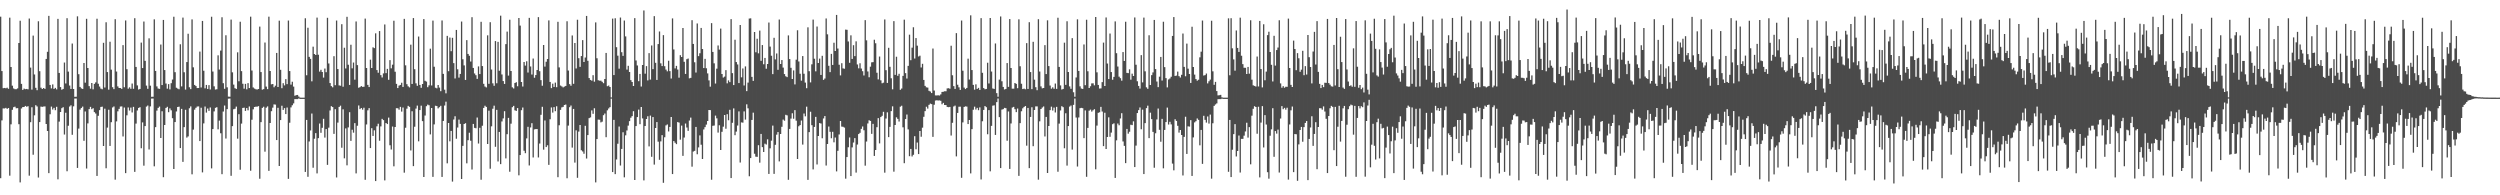 <?xml version="1.0" encoding="UTF-8"?>
<svg xmlns="http://www.w3.org/2000/svg" width="1920" height="150">
  <path d="M0 12.818h1v124.042H0zM1 54.564h1v37.890H1zM2 67.757h1v15.493H2zM3 67.522h1v15.798H3zM4 67.770h1v15.087H4zM5 67.320h1v16.267H5zM6 68.221h1v14.733H6zM7 13.549h1v121.378H7zM8 51.433h1v44.056H8zM9 65.792h1v18.540H9zM10 67.930h1v14.378H10zM11 68.502h1v13.404H11zM12 68.515h1v14.648H12zM13 67.905h1v15.136H13zM14 33.027h1v62.337H14zM15 15.910h1v124.154H15zM16 64.426h1v18.893H16zM17 69.062h1v13.167H17zM18 68.026h1v14.163H18zM19 68.524h1v12.853H19zM20 68.316h1v13.638H20zM21 68.587h1v12.961H21zM22 14.217h1v120.712H22zM23 51.895h1v41.945H23zM24 68.827h1v13.570H24zM25 27.322h1v91.493H25zM26 57.201h1v31.354H26zM27 67.425h1v13.379H27zM28 69.248h1v12.506H28zM29 16.350h1v120.022H29zM30 54.689h1v39.044H30zM31 67.343h1v14.537H31zM32 68.350h1v13.710H32zM33 67.604h1v14.187H33zM34 68.273h1v13.457H34zM35 45.274h1v49.954H35zM36 39.794h1v60.809H36zM37 12.171h1v120.795H37zM38 65.226h1v22.531H38zM39 67.888h1v14.003H39zM40 64.819h1v19.296H40zM41 68.296h1v14.523H41zM42 67.500h1v17.153H42zM43 68.680h1v13.320H43zM44 14.481h1v123.244H44zM45 56.015h1v37.375H45zM46 66.842h1v19.182H46zM47 68.899h1v14.195H47zM48 68.304h1v14.029H48zM49 48.015h1v55.329H49zM50 64.092h1v22.501H50zM51 13.956h1v117.591H51zM52 54.992h1v41.581H52zM53 65.676h1v16.155H53zM54 68.290h1v12.611H54zM55 33.441h1v70.083H55zM56 68.355h1v13.316H56zM57 74.341h1v1.352H57zM58 74.275h1v1.394H58zM59 12.531h1v116.443H59zM60 56.979h1v41.792H60zM61 66.767h1v17.418H61zM62 67.904h1v14.973H62zM63 68.277h1v13.617H63zM64 48.381h1v59.745H64zM65 63.481h1v22.102H65zM66 14.449h1v115.004H66zM67 52.247h1v42.517H67zM68 66.155h1v17.668H68zM69 68.087h1v14.002H69zM70 63.737h1v20.141H70zM71 68.614h1v14.467H71zM72 64.401h1v21.725H72zM73 63.288h1v23.881H73zM74 14.395h1v120.698H74zM75 64.311h1v24.626H75zM76 66.459h1v18.122H76zM77 68.055h1v14.095H77zM78 68.568h1v13.363H78zM79 32.849h1v79.257H79zM80 67.233h1v16.238H80zM81 17.086h1v112.150H81zM82 55.339h1v42.645H82zM83 68.858h1v15.437H83zM84 32.075h1v79.994H84zM85 53.523h1v40.333H85zM86 66.979h1v15.567H86zM87 68.446h1v13.301H87zM88 14.744h1v123.228H88zM89 54.942h1v38.268H89zM90 66.351h1v19.140H90zM91 67.581h1v16.015H91zM92 67.599h1v14.197H92zM93 68.268h1v13.462H93zM94 34.682h1v70.108H94zM95 67.027h1v15.563H95zM96 15.718h1v117.245H96zM97 53.157h1v35.424H97zM98 68.079h1v14.453H98zM99 67.060h1v17.826H99zM100 68.202h1v14.447H100zM101 64.145h1v22.208H101zM102 68.220h1v13.864H102zM103 13.957h1v118.028H103zM104 51.405h1v43.524H104zM105 65.606h1v19.233H105zM106 68.754h1v14.145H106zM107 68.302h1v14.029H107zM108 32.725h1v81.162H108zM109 52.252h1v41.740H109zM110 16.532h1v110.695H110zM111 46.770h1v50.043H111zM112 65.763h1v16.108H112zM113 68.219h1v12.841H113zM114 29.451h1v85.320H114zM115 65.771h1v15.920H115zM116 74.355h1v1.372H116zM117 74.273h1v1.394H117zM118 14.850h1v112.911H118zM119 54.452h1v43.181H119zM120 66.329h1v18.604H120zM121 67.990h1v14.857H121zM122 68.275h1v13.617H122zM123 34.201h1v71.787H123zM124 65.309h1v20.139H124zM125 15.299h1v120.766H125zM126 53.811h1v42.168H126zM127 64.178h1v18.698H127zM128 68.112h1v13.924H128zM129 64.636h1v21.522H129zM130 68.649h1v14.620H130zM131 63.891h1v20.859H131zM132 61.092h1v29.700H132zM133 12.837h1v116.964H133zM134 55.429h1v38.339H134zM135 67.373h1v18.207H135zM136 68.042h1v14.114H136zM137 68.569h1v13.362H137zM138 34.011h1v79.718H138zM139 66.366h1v17.247H139zM140 13.540h1v110.788H140zM141 55.504h1v42.113H141zM142 68.814h1v15.522H142zM143 47.649h1v58.019H143zM144 25.923h1v78.816H144zM145 67.031h1v16.137H145zM146 68.456h1v13.282H146zM147 14.899h1v118.964H147zM148 51.733h1v47.804H148zM149 65.251h1v18.963H149zM150 66.088h1v16.698H150zM151 67.616h1v14.176H151zM152 67.604h1v14.124H152zM153 39.651h1v68.681H153zM154 67.197h1v15.527H154zM155 16.060h1v116.322H155zM156 54.342h1v40.413H156zM157 67.827h1v14.014H157zM158 65.228h1v21.265H158zM159 68.282h1v15.088H159zM160 65.384h1v19.744H160zM161 68.727h1v13.823H161zM162 12.866h1v116.482H162zM163 54.928h1v44.212H163zM164 66.299h1v19.278H164zM165 68.759h1v14.057H165zM166 68.537h1v13.793H166zM167 42.495h1v56.854H167zM168 53.421h1v39.185H168zM169 38.847h1v63.493H169zM170 13.277h1v120.507H170zM171 63.921h1v21.743H171zM172 68.205h1v12.871H172zM173 27.069h1v79.321H173zM174 67.091h1v16.745H174zM175 74.206h1v1.572H175zM176 74.274h1v1.395H176zM177 15.053h1v119.982H177zM178 55.573h1v41.299H178zM179 64.961h1v18.955H179zM180 67.724h1v15.761H180zM181 68.276h1v13.617H181zM182 40.171h1v66.338H182zM183 62.415h1v25.273H183zM184 16.702h1v113.633H184zM185 54.644h1v40.305H185zM186 64.286h1v18.589H186zM187 68.074h1v14.622H187zM188 64.420h1v20.788H188zM189 68.598h1v14.418H189zM190 63.861h1v20.884H190zM191 67.651h1v14.138H191zM192 12.806h1v118.298H192zM193 54.163h1v37.808H193zM194 67.165h1v16.822H194zM195 68.021h1v14.135H195zM196 68.568h1v13.364H196zM197 68.782h1v13.146H197zM198 68.357h1v13.159H198zM199 20.412h1v116.845H199zM200 55.329h1v38.453H200zM201 68.874h1v13.974H201zM202 68.437h1v13.523H202zM203 32.656h1v83.824H203zM204 66.488h1v16.193H204zM205 68.459h1v13.278H205zM206 12.776h1v118.430H206zM207 54.519h1v39.922H207zM208 64.767h1v20.647H208zM209 64.506h1v18.199H209zM210 67.028h1v13.155H210zM211 65.771h1v14.567H211zM212 40.648h1v66.932H212zM213 66.841h1v15.964H213zM214 15.876h1v111.631H214zM215 53.619h1v38.607H215zM216 67.713h1v13.467H216zM217 63.913h1v20.512H217zM218 65.565h1v17.477H218zM219 60.768h1v26.823H219zM220 64.610h1v17.998H220zM221 15.752h1v121.624H221zM222 54.580h1v39.665H222zM223 64.971h1v17.521H223zM224 62.776h1v18.060H224zM225 66.534h1v12.883H225zM226 73.508h1v2.625H226zM227 73.065h1v3.082H227zM228 72.893h1v3.263H228zM229 74.161h1v1.484H229zM230 74.977h1v1.000H230zM231 74.998h1v1.000H231zM232 74.998h1v1.000H232zM233 74.998h1v1.000H233zM234 14.053h1v117.971H234zM235 57.827h1v34.261H235zM236 21.308h1v114.456H236zM237 43.695h1v64.960H237zM238 45.202h1v54.996H238zM239 62.458h1v24.752H239zM240 35.860h1v92.970H240zM241 41.489h1v65.065H241zM242 42.263h1v59.989H242zM243 13.543h1v119.611H243zM244 42.053h1v64.021H244zM245 54.994h1v39.872H245zM246 53.630h1v48.337H246zM247 55.280h1v42.860H247zM248 59.600h1v31.628H248zM249 52.621h1v53.045H249zM250 55.448h1v43.660H250zM251 13.664h1v112.976H251zM252 48.744h1v49.325H252zM253 63.779h1v21.045H253zM254 66.145h1v15.426H254zM255 67.049h1v15.197H255zM256 43.157h1v59.671H256zM257 65.435h1v18.425H257zM258 15.768h1v120.506H258zM259 53.056h1v41.105H259zM260 65.591h1v16.530H260zM261 65.863h1v15.291H261zM262 18.568h1v94.898H262zM263 66.613h1v17.372H263zM264 36.643h1v84.934H264zM265 52.605h1v45.988H265zM266 12.918h1v114.068H266zM267 49.737h1v48.122H267zM268 65.226h1v20.960H268zM269 34.369h1v73.827H269zM270 52.485h1v47.132H270zM271 48.025h1v53.840H271zM272 61.183h1v33.390H272zM273 16.497h1v116.678H273zM274 50.007h1v46.572H274zM275 67.403h1v13.571H275zM276 66.930h1v16.898H276zM277 66.116h1v16.828H277zM278 66.711h1v17.538H278zM279 66.629h1v16.135H279zM280 14.311h1v123.755H280zM281 52.210h1v43.368H281zM282 65.176h1v19.585H282zM283 66.882h1v16.152H283zM284 45.821h1v67.914H284zM285 52.219h1v46.223H285zM286 36.327h1v68.068H286zM287 36.952h1v63.122H287zM288 25.621h1v113.447H288zM289 53.807h1v43.194H289zM290 55.870h1v39.141H290zM291 23.837h1v84.260H291zM292 57.681h1v39.415H292zM293 59.479h1v31.819H293zM294 56.368h1v35.882H294zM295 18.795h1v119.757H295zM296 56.185h1v38.296H296zM297 52.870h1v42.393H297zM298 61.302h1v29.014H298zM299 46.159h1v65.416H299zM300 52.501h1v62.366H300zM301 49.663h1v47.539H301zM302 15.920h1v111.829H302zM303 55.112h1v42.416H303zM304 64.385h1v18.697H304zM305 67.657h1v15.512H305zM306 65.743h1v18.501H306zM307 65.253h1v16.837H307zM308 63.517h1v22.169H308zM309 66.751h1v15.856H309zM310 14.485h1v118.111H310zM311 50.198h1v47.887H311zM312 64.669h1v18.784H312zM313 66.324h1v14.965H313zM314 67.097h1v14.986H314zM315 34.284h1v81.283H315zM316 64.468h1v20.998H316zM317 13.854h1v113.761H317zM318 53.157h1v44.196H318zM319 64.019h1v19.384H319zM320 65.920h1v15.203H320zM321 28.053h1v80.478H321zM322 65.220h1v19.323H322zM323 67.456h1v13.705H323zM324 64.525h1v28.519H324zM325 14.668h1v121.247H325zM326 62.057h1v26.694H326zM327 62.662h1v18.907H327zM328 66.973h1v13.386H328zM329 65.520h1v15.330H329zM330 37.381h1v65.832H330zM331 65.638h1v17.318H331zM332 15.835h1v119.998H332zM333 51.274h1v44.276H333zM334 67.359h1v13.832H334zM335 67.842h1v13.616H335zM336 65.258h1v18.013H336zM337 67.276h1v15.033H337zM338 70.039h1v11.228H338zM339 15.728h1v120.143H339zM340 56.709h1v36.182H340zM341 68.853h1v12.191H341zM342 71.670h1v6.432H342zM343 27.542h1v97.911H343zM344 54.673h1v39.771H344zM345 28.824h1v79.718H345zM346 39.345h1v61.203H346zM347 29.027h1v110.424H347zM348 48.483h1v43.308H348zM349 60.237h1v29.045H349zM350 22.976h1v83.591H350zM351 53.208h1v44.720H351zM352 59.596h1v32.237H352zM353 56.768h1v38.380H353zM354 16.558h1v120.937H354zM355 45.506h1v66.495H355zM356 50.207h1v45.018H356zM357 61.406h1v33.218H357zM358 30.826h1v94.638H358zM359 41.420h1v66.249H359zM360 42.869h1v59.059H360zM361 47.275h1v60.805H361zM362 13.205h1v116.989H362zM363 52.177h1v43.021H363zM364 56.442h1v41.782H364zM365 57.728h1v40.783H365zM366 60.579h1v29.709H366zM367 51.010h1v59.198H367zM368 56.864h1v41.307H368zM369 16.738h1v121.321H369zM370 50.762h1v45.803H370zM371 64.362h1v18.530H371zM372 66.471h1v14.719H372zM373 67.125h1v14.990H373zM374 27.146h1v83.427H374zM375 64.349h1v20.651H375zM376 17.058h1v112.528H376zM377 53.422h1v43.608H377zM378 64.020h1v19.475H378zM379 65.912h1v15.218H379zM380 31.561h1v81.191H380zM381 63.939h1v20.437H381zM382 32.139h1v91.865H382zM383 54.342h1v47.002H383zM384 12.013h1v114.025H384zM385 57.197h1v36.073H385zM386 62.238h1v28.715H386zM387 64.452h1v20.956H387zM388 33.916h1v87.741H388zM389 24.250h1v78.839H389zM390 58.062h1v32.457H390zM391 15.147h1v116.734H391zM392 54.535h1v40.434H392zM393 67.091h1v15.216H393zM394 67.929h1v13.378H394zM395 63.720h1v21.039H395zM396 63.119h1v22.076H396zM397 66.240h1v16.757H397zM398 13.840h1v120.800H398zM399 19.654h1v99.421H399zM400 62.979h1v21.662H400zM401 66.474h1v16.097H401zM402 47.608h1v68.171H402zM403 50.384h1v67.273H403zM404 47.043h1v59.252H404zM405 55.684h1v41.721H405zM406 13.697h1v113.392H406zM407 51.036h1v46.836H407zM408 57.254h1v37.376H408zM409 44.930h1v76.003H409zM410 59.696h1v39.665H410zM411 57.629h1v41.512H411zM412 53.749h1v45.396H412zM413 13.137h1v107.773H413zM414 54.694h1v55.548H414zM415 61.553h1v26.589H415zM416 65.837h1v16.203H416zM417 34.555h1v80.369H417zM418 51.163h1v41.350H418zM419 47.409h1v65.548H419zM420 45.316h1v66.236H420zM421 15.682h1v110.942H421zM422 62.950h1v28.627H422zM423 67.663h1v14.893H423zM424 64.244h1v22.248H424zM425 66.759h1v15.530H425zM426 63.445h1v21.979H426zM427 66.975h1v14.624H427zM428 16.751h1v119.331H428zM429 51.759h1v44.420H429zM430 65.707h1v18.683H430zM431 66.362h1v16.129H431zM432 67.101h1v14.983H432zM433 66.501h1v14.133H433zM434 66.005h1v14.300H434zM435 16.307h1v120.609H435zM436 54.144h1v42.339H436zM437 64.639h1v17.693H437zM438 65.830h1v15.219H438zM439 27.216h1v86.146H439zM440 64.362h1v19.312H440zM441 33.037h1v91.852H441zM442 52.600h1v47.495H442zM443 15.172h1v121.398H443zM444 44.704h1v56.361H444zM445 51.341h1v44.677H445zM446 43.047h1v72.347H446zM447 30.837h1v85.485H447zM448 47.610h1v70.468H448zM449 44.184h1v52.454H449zM450 12.262h1v109.505H450zM451 46.687h1v57.060H451zM452 59.950h1v30.758H452zM453 61.376h1v28.771H453zM454 61.951h1v22.848H454zM455 57.731h1v29.657H455zM456 62.740h1v20.397H456zM457 17.195h1v122.882H457zM458 44.730h1v62.071H458zM459 61.636h1v30.209H459zM460 61.941h1v30.035H460zM461 61.971h1v32.050H461zM462 62.824h1v30.602H462zM463 63.915h1v24.582H463zM464 60.680h1v26.490H464zM465 40.663h1v64.706H465zM466 66.176h1v18.567H466zM467 65.702h1v17.614H467zM468 66.836h1v15.466H468zM469 74.777h1v1.000H469zM470 14.284h1v117.880H470zM471 57.637h1v34.398H471zM472 14.017h1v119.708H472zM473 36.231h1v86.244H473zM474 42.770h1v67.613H474zM475 52.760h1v44.396H475zM476 13.471h1v113.677H476zM477 40.098h1v74.289H477zM478 42.891h1v58.680H478zM479 15.757h1v120.423H479zM480 27.961h1v75.980H480zM481 53.479h1v46.716H481zM482 50.512h1v45.929H482zM483 55.318h1v37.693H483zM484 61.567h1v28.868H484zM485 62.963h1v26.228H485zM486 66.024h1v19.400H486zM487 13.922h1v124.331H487zM488 46.421h1v50.418H488zM489 50.283h1v39.645H489zM490 62.343h1v21.820H490zM491 56.789h1v38.582H491zM492 66.476h1v15.714H492zM493 49.923h1v40.992H493zM494 8.014h1v130.534H494zM495 56.583h1v40.177H495zM496 50.815h1v40.568H496zM497 61.757h1v27.542H497zM498 40.813h1v71.631H498zM499 61.145h1v27.661H499zM500 34.901h1v85.507H500zM501 53.099h1v36.822H501zM502 12.368h1v114.041H502zM503 48.246h1v50.073H503zM504 61.394h1v32.366H504zM505 33.837h1v74.943H505zM506 24.179h1v98.545H506zM507 48.623h1v59.975H507zM508 50.723h1v53.035H508zM509 27.007h1v113.399H509zM510 50.853h1v54.567H510zM511 53.439h1v42.877H511zM512 54.770h1v40.836H512zM513 46.643h1v54.311H513zM514 54.618h1v42.889H514zM515 60.291h1v29.585H515zM516 14.112h1v119.563H516zM517 37.972h1v70.380H517zM518 52.514h1v57.095H518zM519 50.609h1v60.064H519zM520 53.377h1v40.366H520zM521 59.648h1v34.486H521zM522 42.387h1v64.894H522zM523 43.780h1v52.662H523zM524 21.522h1v98.199H524zM525 47.447h1v58.186H525zM526 56.806h1v38.052H526zM527 45.486h1v52.454H527zM528 44.976h1v55.545H528zM529 60.179h1v32.365H529zM530 59.792h1v30.548H530zM531 15.507h1v112.495H531zM532 33.754h1v82.614H532zM533 47.839h1v68.052H533zM534 55.695h1v41.767H534zM535 18.026h1v100.439H535zM536 43.118h1v70.083H536zM537 40.916h1v63.050H537zM538 21.472h1v89.659H538zM539 37.614h1v84.508H539zM540 52.266h1v47.166H540zM541 45.227h1v52.392H541zM542 52.421h1v43.254H542zM543 56.346h1v36.593H543zM544 61.741h1v22.733H544zM545 66.586h1v17.997H545zM546 17.779h1v120.261H546zM547 39.877h1v56.756H547zM548 48.625h1v47.781H548zM549 64.134h1v24.646H549zM550 52.737h1v38.153H550zM551 34.916h1v66.920H551zM552 38.104h1v58.125H552zM553 21.956h1v93.224H553zM554 56.808h1v44.432H554zM555 59.564h1v37.722H555zM556 58.841h1v29.498H556zM557 53.887h1v44.973H557zM558 64.016h1v23.694H558zM559 61.733h1v30.617H559zM560 63.083h1v21.235H560zM561 14.679h1v122.085H561zM562 56.190h1v38.133H562zM563 65.313h1v17.949H563zM564 30.533h1v73.284H564zM565 47.647h1v53.415H565zM566 49.507h1v46.900H566zM567 63.785h1v21.772H567zM568 19.223h1v105.595H568zM569 59.387h1v34.592H569zM570 52.599h1v41.615H570zM571 65.619h1v19.952H571zM572 51.016h1v40.863H572zM573 69.977h1v10.170H573zM574 63.414h1v19.801H574zM575 14.260h1v121.115H575zM576 14.100h1v107.301H576zM577 59.018h1v33.076H577zM578 62.090h1v24.438H578zM579 24.560h1v93.531H579zM580 40.117h1v80.208H580zM581 29.735h1v90.744H581zM582 40.982h1v70.548H582zM583 23.484h1v101.453H583zM584 46.679h1v56.198H584zM585 34.609h1v78.412H585zM586 49.368h1v67.365H586zM587 44.471h1v65.850H587zM588 52.809h1v58.181H588zM589 49.177h1v57.855H589zM590 17.316h1v116.278H590zM591 35.813h1v78.125H591zM592 42.796h1v65.221H592zM593 56.919h1v39.553H593zM594 29.029h1v104.512H594zM595 45.629h1v65.592H595zM596 41.082h1v62.354H596zM597 53.627h1v47.778H597zM598 15.011h1v108.920H598zM599 49.143h1v53.760H599zM600 46.123h1v51.263H600zM601 51.932h1v39.925H601zM602 56.895h1v35.854H602zM603 58.579h1v29.599H603zM604 59.234h1v29.408H604zM605 27.196h1v110.894H605zM606 45.378h1v53.654H606zM607 52.068h1v39.026H607zM608 60.682h1v26.290H608zM609 54.080h1v37.128H609zM610 64.821h1v19.754H610zM611 45.825h1v46.835H611zM612 23.243h1v98.845H612zM613 47.200h1v49.789H613zM614 56.620h1v39.454H614zM615 61.968h1v30.616H615zM616 43.040h1v67.994H616zM617 56.619h1v30.582H617zM618 63.438h1v25.882H618zM619 67.749h1v14.159H619zM620 20.997h1v117.156H620zM621 54.672h1v46.814H621zM622 63.304h1v22.528H622zM623 49.395h1v46.749H623zM624 15.072h1v115.023H624zM625 45.133h1v52.369H625zM626 54.805h1v34.939H626zM627 20.396h1v105.913H627zM628 48.380h1v56.055H628zM629 45.030h1v49.489H629zM630 57.536h1v37.327H630zM631 42.846h1v63.325H631zM632 61.352h1v29.625H632zM633 60.314h1v28.804H633zM634 14.156h1v112.976H634zM635 26.342h1v84.231H635zM636 50.554h1v46.618H636zM637 55.389h1v45.844H637zM638 41.395h1v64.817H638zM639 49.851h1v51.380H639zM640 32.840h1v76.464H640zM641 39.191h1v66.425H641zM642 11.493h1v120.144H642zM643 37.299h1v78.503H643zM644 49.721h1v53.525H644zM645 57.906h1v35.000H645zM646 48.521h1v48.698H646zM647 52.512h1v44.878H647zM648 52.799h1v45.180H648zM649 22.756h1v114.442H649zM650 22.873h1v97.769H650zM651 31.838h1v81.269H651zM652 48.226h1v57.335H652zM653 27.147h1v108.060H653zM654 45.277h1v67.916H654zM655 34.704h1v74.749H655zM656 43.102h1v62.975H656zM657 31.747h1v100.800H657zM658 49.524h1v61.463H658zM659 52.463h1v50.520H659zM660 48.574h1v53.398H660zM661 52.634h1v46.359H661zM662 54.685h1v42.434H662zM663 57.975h1v42.066H663zM664 15.472h1v111.745H664zM665 30.953h1v77.763H665zM666 54.904h1v39.915H666zM667 59.346h1v33.000H667zM668 51.196h1v41.676H668zM669 47.894h1v54.914H669zM670 47.728h1v47.410H670zM671 30.526h1v89.229H671zM672 33.213h1v81.997H672zM673 55.867h1v41.826H673zM674 60.996h1v29.731H674zM675 43.400h1v66.734H675zM676 61.692h1v28.220H676zM677 63.972h1v24.964H677zM678 63.499h1v22.350H678zM679 14.957h1v117.671H679zM680 53.920h1v37.092H680zM681 63.681h1v22.590H681zM682 36.709h1v68.615H682zM683 51.300h1v46.123H683zM684 60.092h1v25.243H684zM685 68.582h1v13.064H685zM686 16.219h1v115.609H686zM687 57.497h1v38.508H687zM688 43.580h1v46.526H688zM689 58.227h1v33.071H689zM690 56.682h1v36.644H690zM691 68.965h1v12.946H691zM692 67.991h1v13.213H692zM693 58.253h1v39.538H693zM694 15.088h1v110.247H694zM695 56.172h1v35.281H695zM696 60.287h1v27.660H696zM697 50.601h1v48.799H697zM698 26.609h1v93.332H698zM699 46.229h1v68.147H699zM700 36.587h1v83.595H700zM701 20.959h1v97.924H701zM702 44.952h1v59.638H702zM703 29.230h1v85.423H703zM704 35.084h1v74.365H704zM705 43.385h1v74.941H705zM706 42.775h1v57.812H706zM707 51.825h1v53.210H707zM708 48.985h1v49.042H708zM709 61.391h1v28.305H709zM710 65.956h1v19.380H710zM711 67.084h1v14.897H711zM712 67.292h1v16.118H712zM713 69.719h1v10.838H713zM714 70.311h1v9.252H714zM715 71.483h1v8.483H715zM716 37.297h1v67.833H716zM717 69.524h1v10.931H717zM718 73.252h1v3.960H718zM719 73.293h1v3.717H719zM720 73.152h1v4.057H720zM721 73.384h1v3.734H721zM722 72.514h1v4.921H722zM723 70.591h1v9.502H723zM724 70.437h1v8.576H724zM725 70.095h1v10.527H725zM726 70.082h1v10.615H726zM727 67.905h1v14.240H727zM728 67.744h1v14.568H728zM729 68.154h1v13.981H729zM730 35.133h1v68.954H730zM731 57.789h1v36.538H731zM732 66.126h1v15.633H732zM733 68.309h1v12.778H733zM734 25.427h1v94.689H734zM735 65.077h1v21.636H735zM736 67.058h1v14.898H736zM737 69.094h1v12.808H737zM738 15.754h1v120.815H738zM739 54.301h1v39.691H739zM740 67.295h1v14.846H740zM741 68.422h1v13.251H741zM742 67.553h1v14.297H742zM743 45.055h1v50.238H743zM744 61.097h1v31.050H744zM745 11.797h1v121.365H745zM746 53.821h1v45.340H746zM747 65.193h1v19.105H747zM748 68.868h1v13.032H748zM749 64.789h1v19.331H749zM750 68.282h1v14.540H750zM751 67.504h1v17.145H751zM752 69.045h1v13.423H752zM753 13.920h1v123.916H753zM754 55.890h1v37.250H754zM755 67.641h1v16.768H755zM756 68.539h1v12.942H756zM757 68.313h1v14.011H757zM758 48.201h1v54.937H758zM759 64.105h1v20.498H759zM760 13.803h1v117.768H760zM761 54.924h1v41.717H761zM762 67.938h1v13.190H762zM763 68.301h1v12.590H763zM764 33.370h1v70.249H764zM765 71.548h1v6.905H765zM766 74.276h1v1.414H766zM767 61.112h1v28.865H767zM768 12.639h1v116.413H768zM769 62.389h1v21.799H769zM770 66.760h1v17.042H770zM771 68.723h1v14.142H771zM772 68.289h1v14.812H772zM773 48.433h1v59.636H773zM774 66.704h1v18.878H774zM775 14.622h1v115.099H775zM776 52.210h1v42.592H776zM777 68.112h1v14.484H777zM778 68.097h1v13.983H778zM779 63.739h1v20.144H779zM780 64.405h1v21.716H780zM781 67.758h1v15.590H781zM782 14.829h1v120.260H782zM783 50.869h1v43.681H783zM784 64.314h1v21.114H784zM785 68.403h1v14.782H785zM786 68.063h1v14.081H786zM787 68.575h1v12.833H787zM788 33.135h1v78.726H788zM789 68.286h1v14.602H789zM790 17.033h1v112.110H790zM791 55.336h1v34.474H791zM792 68.478h1v13.908H792zM793 32.098h1v80.181H793zM794 61.197h1v23.270H794zM795 66.993h1v14.744H795zM796 69.257h1v12.449H796zM797 14.723h1v123.243H797zM798 54.948h1v38.258H798zM799 66.346h1v17.375H799zM800 67.835h1v14.745H800zM801 67.607h1v14.183H801zM802 34.652h1v70.158H802zM803 56.895h1v32.895H803zM804 15.590h1v117.259H804zM805 50.743h1v46.049H805zM806 65.688h1v18.881H806zM807 68.082h1v13.824H807zM808 67.061h1v17.820H808zM809 68.201h1v14.441H809zM810 64.134h1v22.225H810zM811 68.225h1v13.856H811zM812 13.596h1v118.291H812zM813 51.405h1v43.527H813zM814 65.606h1v19.227H814zM815 68.757h1v12.790H815zM816 68.305h1v14.022H816zM817 32.748h1v81.122H817zM818 65.157h1v21.837H818zM819 16.341h1v110.837H819zM820 55.306h1v41.530H820zM821 66.333h1v15.535H821zM822 68.222h1v12.836H822zM823 29.306h1v85.604H823zM824 70.854h1v9.695H824zM825 74.274h1v1.407H825zM826 59.480h1v30.801H826zM827 14.862h1v113.031H827zM828 54.456h1v35.745H828zM829 66.316h1v16.758H829zM830 67.991h1v14.851H830zM831 68.288h1v14.811H831zM832 34.142h1v71.926H832zM833 65.448h1v19.339H833zM834 15.163h1v120.604H834zM835 54.725h1v43.502H835zM836 67.559h1v17.439H836zM837 66.248h1v17.901H837zM838 64.051h1v21.649H838zM839 63.974h1v20.727H839zM840 65.550h1v18.309H840zM841 13.062h1v116.962H841zM842 55.536h1v40.921H842zM843 65.238h1v21.398H843zM844 68.014h1v18.191H844zM845 67.877h1v14.186H845zM846 63.078h1v22.581H846zM847 32.735h1v79.488H847zM848 66.029h1v20.554H848zM849 13.406h1v101.017H849zM850 48.771h1v56.434H850zM851 60.744h1v29.345H851zM852 25.744h1v79.299H852zM853 55.371h1v46.485H853zM854 61.257h1v34.148H854zM855 59.054h1v35.677H855zM856 16.415h1v120.251H856zM857 40.875h1v66.923H857zM858 51.095h1v43.788H858zM859 58.906h1v37.306H859zM860 60.038h1v30.963H860zM861 61.964h1v24.949H861zM862 39.963h1v68.678H862zM863 46.779h1v65.231H863zM864 16.703h1v108.596H864zM865 55.950h1v43.063H865zM866 56.155h1v46.527H866zM867 53.238h1v47.931H867zM868 61.210h1v34.591H868zM869 56.595h1v39.521H869zM870 58.381h1v34.784H870zM871 13.407h1v114.898H871zM872 49.728h1v62.082H872zM873 62.419h1v24.396H873zM874 65.994h1v18.593H874zM875 68.030h1v14.499H875zM876 42.326h1v56.937H876zM877 63.300h1v20.928H877zM878 13.504h1v120.194H878zM879 54.791h1v39.769H879zM880 67.046h1v16.018H880zM881 68.191h1v12.981H881zM882 27.103h1v78.994H882zM883 65.275h1v21.273H883zM884 57.701h1v33.802H884zM885 55.620h1v45.667H885zM886 15.285h1v113.546H886zM887 53.047h1v49.316H887zM888 62.638h1v29.102H888zM889 66.900h1v16.474H889zM890 58.867h1v40.810H890zM891 43.728h1v65.099H891zM892 61.869h1v29.444H892zM893 16.688h1v112.579H893zM894 51.560h1v48.245H894zM895 60.024h1v33.705H895zM896 67.097h1v15.515H896zM897 61.020h1v34.634H897zM898 60.262h1v33.264H898zM899 58.922h1v36.602H899zM900 27.609h1v98.014H900zM901 13.112h1v117.716H901zM902 58.324h1v33.290H902zM903 58.054h1v34.837H903zM904 55.000h1v41.631H904zM905 58.472h1v43.386H905zM906 59.540h1v40.276H906zM907 57.467h1v46.193H907zM908 25.744h1v109.018H908zM909 51.342h1v53.764H909zM910 58.585h1v31.087H910zM911 33.494h1v84.710H911zM912 52.752h1v44.272H912zM913 56.837h1v40.373H913zM914 63.697h1v28.541H914zM915 20.518h1v114.590H915zM916 51.438h1v54.092H916zM917 57.309h1v36.706H917zM918 60.745h1v32.313H918zM919 61.937h1v29.031H919zM920 61.211h1v30.858H920zM921 44.037h1v67.600H921zM922 39.700h1v60.106H922zM923 15.782h1v110.068H923zM924 58.012h1v30.903H924zM925 57.726h1v34.350H925zM926 56.464h1v37.718H926zM927 64.058h1v25.396H927zM928 62.401h1v32.515H928zM929 61.111h1v26.909H929zM930 15.914h1v121.323H930zM931 54.768h1v39.924H931zM932 65.124h1v16.191H932zM933 62.887h1v17.331H933zM934 69.936h1v9.484H934zM935 73.278h1v2.888H935zM936 73.088h1v3.059H936zM937 72.883h1v3.269H937zM938 74.773h1v1.000H938zM939 74.986h1v1.000H939zM940 74.989h1v1.000H940zM941 74.987h1v1.000H941zM942 74.990h1v1.000H942zM943 14.057h1v117.905H943zM944 57.827h1v34.258H944zM945 13.983h1v122.013H945zM946 37.139h1v77.839H946zM947 45.620h1v57.380H947zM948 54.284h1v41.054H948zM949 23.408h1v96.766H949zM950 36.822h1v79.145H950zM951 39.909h1v64.202H951zM952 13.571h1v118.933H952zM953 42.785h1v63.869H953zM954 49.261h1v57.408H954zM955 52.021h1v52.174H955zM956 52.063h1v48.890H956zM957 56.822h1v37.423H957zM958 51.404h1v54.297H958zM959 56.564h1v41.086H959zM960 15.552h1v110.644H960zM961 61.162h1v27.666H961zM962 65.558h1v18.014H962zM963 66.013h1v15.562H963zM964 66.464h1v15.732H964zM965 43.397h1v59.330H965zM966 66.407h1v15.572H966zM967 16.091h1v120.148H967zM968 53.061h1v41.105H968zM969 67.116h1v14.398H969zM970 18.624h1v94.626H970zM971 61.631h1v26.803H971zM972 55.003h1v40.655H972zM973 26.969h1v105.297H973zM974 24.385h1v112.819H974zM975 39.921h1v64.315H975zM976 49.742h1v49.571H976zM977 62.551h1v20.530H977zM978 27.487h1v92.917H978zM979 50.388h1v50.277H979zM980 38.469h1v64.162H980zM981 36.500h1v63.010H981zM982 15.575h1v116.930H982zM983 64.045h1v26.969H983zM984 67.405h1v14.089H984zM985 66.127h1v17.718H985zM986 67.380h1v15.457H986zM987 66.630h1v17.605H987zM988 66.675h1v16.088H988zM989 14.311h1v123.603H989zM990 52.209h1v43.369H990zM991 65.187h1v19.561H991zM992 66.825h1v15.001H992zM993 31.179h1v101.013H993zM994 37.625h1v65.343H994zM995 53.910h1v49.210H995zM996 40.802h1v98.056H996zM997 44.773h1v66.103H997zM998 55.152h1v44.691H998zM999 53.504h1v43.969H999zM1000 39.017h1v69.817H1000zM1001 57.769h1v39.858H1001zM1002 50.775h1v43.640H1002zM1003 57.226h1v35.774H1003zM1004 26.902h1v111.439H1004zM1005 43.929h1v62.787H1005zM1006 51.478h1v46.393H1006zM1007 64.051h1v25.245H1007zM1008 39.565h1v72.473H1008zM1009 24.486h1v78.381H1009zM1010 49.573h1v44.264H1010zM1011 16.207h1v113.757H1011zM1012 55.181h1v42.372H1012zM1013 64.390h1v18.686H1013zM1014 67.657h1v15.512H1014zM1015 65.252h1v18.994H1015zM1016 66.916h1v14.788H1016zM1017 63.525h1v22.142H1017zM1018 63.632h1v27.607H1018zM1019 14.532h1v118.386H1019zM1020 63.803h1v25.280H1020zM1021 65.026h1v18.132H1021zM1022 66.325h1v14.962H1022zM1023 66.492h1v15.589H1023zM1024 34.506h1v80.841H1024zM1025 65.653h1v16.432H1025zM1026 13.824h1v113.710H1026zM1027 53.167h1v44.176H1027zM1028 66.834h1v14.408H1028zM1029 28.200h1v80.529H1029zM1030 47.691h1v45.193H1030zM1031 67.276h1v15.938H1031zM1032 68.247h1v13.112H1032zM1033 14.651h1v121.085H1033zM1034 53.357h1v42.459H1034zM1035 62.637h1v21.213H1035zM1036 66.100h1v15.471H1036zM1037 65.519h1v14.821H1037zM1038 66.614h1v14.237H1038zM1039 37.129h1v66.314H1039zM1040 66.681h1v14.635H1040zM1041 16.172h1v119.590H1041zM1042 51.268h1v39.282H1042zM1043 67.359h1v14.100H1043zM1044 65.262h1v18.011H1044zM1045 68.498h1v13.083H1045zM1046 67.274h1v15.038H1046zM1047 71.011h1v7.642H1047zM1048 15.633h1v120.048H1048zM1049 56.699h1v36.205H1049zM1050 68.875h1v12.156H1050zM1051 72.492h1v4.158H1051zM1052 25.782h1v102.708H1052zM1053 31.451h1v79.632H1053zM1054 55.583h1v39.510H1054zM1055 14.372h1v97.597H1055zM1056 37.467h1v85.040H1056zM1057 57.902h1v35.969H1057zM1058 58.837h1v32.323H1058zM1059 37.928h1v83.747H1059zM1060 47.662h1v47.397H1060zM1061 51.917h1v46.767H1061zM1062 57.221h1v40.958H1062zM1063 14.650h1v122.142H1063zM1064 32.543h1v80.800H1064zM1065 51.229h1v46.014H1065zM1066 41.496h1v62.238H1066zM1067 37.818h1v80.045H1067zM1068 36.767h1v71.703H1068zM1069 47.829h1v49.438H1069zM1070 12.041h1v120.903H1070zM1071 44.191h1v63.629H1071zM1072 56.377h1v42.063H1072zM1073 58.008h1v43.965H1073zM1074 60.150h1v33.597H1074zM1075 62.716h1v26.615H1075zM1076 53.656h1v52.879H1076zM1077 56.150h1v41.002H1077zM1078 18.049h1v120.142H1078zM1079 50.753h1v42.365H1079zM1080 66.228h1v16.598H1080zM1081 66.540h1v14.568H1081zM1082 66.436h1v15.584H1082zM1083 27.207h1v83.323H1083zM1084 64.367h1v18.147H1084zM1085 16.756h1v112.709H1085zM1086 53.422h1v43.620H1086zM1087 66.614h1v16.934H1087zM1088 31.315h1v81.673H1088zM1089 44.567h1v61.674H1089zM1090 66.364h1v16.978H1090zM1091 25.106h1v106.776H1091zM1092 12.607h1v121.208H1092zM1093 27.334h1v98.706H1093zM1094 50.305h1v49.317H1094zM1095 61.195h1v25.484H1095zM1096 37.871h1v76.718H1096zM1097 50.621h1v55.845H1097zM1098 37.617h1v67.457H1098zM1099 63.359h1v23.268H1099zM1100 15.119h1v116.621H1100zM1101 54.550h1v40.410H1101zM1102 67.096h1v14.209H1102zM1103 63.748h1v20.999H1103zM1104 67.395h1v15.578H1104zM1105 63.109h1v22.099H1105zM1106 66.735h1v16.168H1106zM1107 14.287h1v120.366H1107zM1108 52.634h1v45.334H1108zM1109 64.085h1v20.554H1109zM1110 66.618h1v15.181H1110zM1111 33.183h1v101.009H1111zM1112 27.109h1v75.308H1112zM1113 44.510h1v59.215H1113zM1114 30.657h1v74.526H1114zM1115 13.748h1v109.993H1115zM1116 58.052h1v39.542H1116zM1117 56.051h1v41.087H1117zM1118 32.152h1v74.500H1118zM1119 59.672h1v32.471H1119zM1120 39.254h1v78.337H1120zM1121 64.242h1v27.923H1121zM1122 12.607h1v113.928H1122zM1123 44.986h1v59.401H1123zM1124 61.950h1v25.010H1124zM1125 60.223h1v27.023H1125zM1126 43.373h1v65.520H1126zM1127 25.081h1v78.918H1127zM1128 49.448h1v50.512H1128zM1129 15.708h1v113.161H1129zM1130 52.285h1v47.210H1130zM1131 62.959h1v19.940H1131zM1132 67.665h1v15.491H1132zM1133 64.246h1v22.243H1133zM1134 66.908h1v15.091H1134zM1135 63.436h1v21.990H1135zM1136 66.975h1v15.872H1136zM1137 16.379h1v119.710H1137zM1138 51.759h1v39.725H1138zM1139 66.187h1v17.406H1139zM1140 66.365h1v14.763H1140zM1141 67.102h1v14.979H1141zM1142 66.503h1v14.129H1142zM1143 66.007h1v14.346H1143zM1144 16.383h1v120.778H1144zM1145 54.142h1v42.352H1145zM1146 67.068h1v15.263H1146zM1147 65.764h1v15.174H1147zM1148 27.104h1v86.399H1148zM1149 66.391h1v17.096H1149zM1150 27.205h1v97.788H1150zM1151 16.360h1v116.882H1151zM1152 30.044h1v87.240H1152zM1153 47.227h1v59.286H1153zM1154 56.274h1v41.148H1154zM1155 23.687h1v108.308H1155zM1156 46.946h1v59.378H1156zM1157 22.351h1v89.187H1157zM1158 46.199h1v62.100H1158zM1159 12.332h1v122.542H1159zM1160 46.471h1v48.994H1160zM1161 60.222h1v31.793H1161zM1162 60.512h1v27.985H1162zM1163 59.750h1v27.591H1163zM1164 57.732h1v31.602H1164zM1165 58.355h1v30.993H1165zM1166 15.834h1v122.663H1166zM1167 46.110h1v63.610H1167zM1168 59.706h1v35.315H1168zM1169 59.738h1v32.761H1169zM1170 60.111h1v32.486H1170zM1171 62.083h1v31.870H1171zM1172 59.682h1v34.051H1172zM1173 45.334h1v65.976H1173zM1174 54.432h1v50.295H1174zM1175 61.344h1v34.320H1175zM1176 57.918h1v37.828H1176zM1177 64.990h1v26.322H1177zM1178 64.364h1v29.405H1178zM1179 14.198h1v119.425H1179zM1180 53.157h1v54.277H1180zM1181 15.757h1v119.195H1181zM1182 36.525h1v74.070H1182zM1183 45.187h1v63.883H1183zM1184 53.809h1v43.308H1184zM1185 14.385h1v104.586H1185zM1186 32.863h1v77.663H1186zM1187 54.720h1v48.404H1187zM1188 16.271h1v121.735H1188zM1189 52.022h1v46.672H1189zM1190 46.347h1v48.230H1190zM1191 50.465h1v42.322H1191zM1192 51.953h1v42.031H1192zM1193 63.096h1v26.782H1193zM1194 63.863h1v21.622H1194zM1195 13.742h1v121.938H1195zM1196 17.095h1v92.003H1196zM1197 56.833h1v39.202H1197zM1198 51.375h1v40.568H1198zM1199 58.498h1v35.670H1199zM1200 58.143h1v31.534H1200zM1201 65.464h1v20.687H1201zM1202 50.666h1v40.853H1202zM1203 7.330h1v131.447H1203zM1204 55.670h1v40.845H1204zM1205 52.262h1v37.828H1205zM1206 61.750h1v26.391H1206zM1207 40.081h1v72.177H1207zM1208 61.767h1v22.813H1208zM1209 32.845h1v94.448H1209zM1210 13.509h1v120.669H1210zM1211 32.579h1v77.860H1211zM1212 53.735h1v46.486H1212zM1213 56.254h1v34.354H1213zM1214 27.674h1v95.329H1214zM1215 44.977h1v66.768H1215zM1216 49.034h1v58.020H1216zM1217 55.163h1v41.341H1217zM1218 23.707h1v111.544H1218zM1219 49.018h1v57.141H1219zM1220 53.782h1v42.655H1220zM1221 47.765h1v53.271H1221zM1222 51.453h1v51.432H1222zM1223 56.965h1v34.144H1223zM1224 63.390h1v25.384H1224zM1225 13.928h1v119.389H1225zM1226 42.670h1v61.829H1226zM1227 52.058h1v55.910H1227zM1228 56.417h1v44.426H1228zM1229 52.838h1v40.713H1229zM1230 59.010h1v33.899H1230zM1231 42.312h1v67.067H1231zM1232 27.233h1v90.804H1232zM1233 23.245h1v95.296H1233zM1234 49.649h1v54.363H1234zM1235 53.696h1v41.300H1235zM1236 44.448h1v58.172H1236zM1237 53.470h1v43.234H1237zM1238 63.424h1v31.022H1238zM1239 64.434h1v23.690H1239zM1240 13.417h1v121.028H1240zM1241 21.123h1v106.945H1241zM1242 45.549h1v66.761H1242zM1243 60.138h1v36.131H1243zM1244 19.004h1v100.601H1244zM1245 45.900h1v60.505H1245zM1246 40.216h1v63.902H1246zM1247 29.372h1v87.847H1247zM1248 49.335h1v56.536H1248zM1249 56.952h1v45.987H1249zM1250 46.707h1v52.318H1250zM1251 48.949h1v45.250H1251zM1252 61.586h1v24.773H1252zM1253 62.495h1v24.561H1253zM1254 64.926h1v19.062H1254zM1255 16.827h1v120.353H1255zM1256 42.508h1v53.962H1256zM1257 49.389h1v46.311H1257zM1258 52.121h1v37.591H1258zM1259 60.339h1v30.242H1259zM1260 34.740h1v67.907H1260zM1261 38.406h1v58.688H1261zM1262 21.492h1v94.128H1262zM1263 58.775h1v42.631H1263zM1264 60.008h1v31.819H1264zM1265 60.608h1v24.024H1265zM1266 53.831h1v45.440H1266zM1267 64.180h1v23.292H1267zM1268 62.223h1v30.668H1268zM1269 46.715h1v45.931H1269zM1270 14.726h1v122.152H1270zM1271 64.239h1v25.514H1271zM1272 66.031h1v16.937H1272zM1273 30.629h1v73.035H1273zM1274 57.988h1v38.486H1274zM1275 49.287h1v47.135H1275zM1276 64.486h1v19.180H1276zM1277 19.327h1v105.669H1277zM1278 59.042h1v35.522H1278zM1279 52.545h1v41.719H1279zM1280 68.123h1v12.874H1280zM1281 50.912h1v40.930H1281zM1282 63.245h1v19.636H1282zM1283 67.852h1v14.541H1283zM1284 14.089h1v121.712H1284zM1285 47.561h1v60.510H1285zM1286 57.892h1v34.478H1286zM1287 62.083h1v22.902H1287zM1288 31.855h1v86.186H1288zM1289 41.461h1v64.316H1289zM1290 32.654h1v79.341H1290zM1291 36.443h1v89.533H1291zM1292 29.771h1v103.017H1292zM1293 47.437h1v56.239H1293zM1294 27.818h1v85.080H1294zM1295 42.429h1v69.962H1295zM1296 40.707h1v67.727H1296zM1297 45.729h1v55.352H1297zM1298 47.781h1v51.665H1298zM1299 12.963h1v113.596H1299zM1300 42.478h1v62.453H1300zM1301 51.581h1v50.140H1301zM1302 53.435h1v43.358H1302zM1303 24.076h1v106.577H1303zM1304 41.458h1v64.245H1304zM1305 46.709h1v54.002H1305zM1306 14.798h1v108.664H1306zM1307 47.958h1v54.022H1307zM1308 51.876h1v48.652H1308zM1309 50.257h1v46.743H1309zM1310 47.824h1v46.035H1310zM1311 60.105h1v30.746H1311zM1312 59.080h1v29.400H1312zM1313 65.849h1v21.438H1313zM1314 22.527h1v115.813H1314zM1315 43.192h1v55.923H1315zM1316 53.263h1v39.098H1316zM1317 53.300h1v39.037H1317zM1318 59.838h1v32.246H1318zM1319 65.316h1v22.016H1319zM1320 45.540h1v48.166H1320zM1321 23.841h1v99.138H1321zM1322 56.150h1v40.611H1322zM1323 61.048h1v33.279H1323zM1324 63.685h1v22.117H1324zM1325 42.967h1v68.200H1325zM1326 62.937h1v20.916H1326zM1327 63.692h1v25.436H1327zM1328 57.448h1v38.855H1328zM1329 13.949h1v120.792H1329zM1330 47.919h1v49.769H1330zM1331 63.974h1v21.340H1331zM1332 37.729h1v95.013H1332zM1333 15.832h1v99.625H1333zM1334 49.999h1v49.708H1334zM1335 62.504h1v26.929H1335zM1336 20.355h1v106.381H1336zM1337 49.134h1v57.505H1337zM1338 47.075h1v44.820H1338zM1339 50.729h1v52.436H1339zM1340 42.684h1v64.113H1340zM1341 56.144h1v34.646H1341zM1342 57.358h1v31.874H1342zM1343 15.905h1v112.031H1343zM1344 37.087h1v74.953H1344zM1345 53.592h1v41.097H1345zM1346 56.530h1v40.178H1346zM1347 42.118h1v63.809H1347zM1348 52.852h1v49.670H1348zM1349 33.709h1v77.092H1349zM1350 47.974h1v53.521H1350zM1351 15.338h1v122.393H1351zM1352 46.560h1v63.984H1352zM1353 46.962h1v60.915H1353zM1354 51.379h1v43.704H1354zM1355 55.239h1v47.677H1355zM1356 53.075h1v42.739H1356zM1357 56.712h1v40.148H1357zM1358 14.012h1v125.420H1358zM1359 32.875h1v82.752H1359zM1360 46.647h1v60.185H1360zM1361 42.119h1v62.684H1361zM1362 26.717h1v107.246H1362zM1363 43.539h1v69.633H1363zM1364 17.460h1v94.332H1364zM1365 38.674h1v89.993H1365zM1366 30.149h1v79.105H1366zM1367 44.056h1v59.286H1367zM1368 51.650h1v49.179H1368zM1369 47.378h1v55.261H1369zM1370 53.968h1v44.493H1370zM1371 55.401h1v40.812H1371zM1372 54.342h1v38.671H1372zM1373 13.377h1v114.521H1373zM1374 42.112h1v61.070H1374zM1375 52.636h1v43.539H1375zM1376 50.734h1v38.634H1376zM1377 59.501h1v31.006H1377zM1378 48.980h1v55.337H1378zM1379 48.513h1v45.155H1379zM1380 29.311h1v92.221H1380zM1381 55.940h1v42.337H1381zM1382 58.996h1v32.481H1382zM1383 61.848h1v28.963H1383zM1384 43.876h1v67.183H1384zM1385 62.337h1v25.566H1385zM1386 64.374h1v24.417H1386zM1387 63.419h1v22.688H1387zM1388 15.212h1v117.418H1388zM1389 64.507h1v24.451H1389zM1390 63.679h1v22.511H1390zM1391 36.620h1v68.814H1391zM1392 55.402h1v35.935H1392zM1393 60.136h1v25.007H1393zM1394 69.065h1v12.525H1394zM1395 15.805h1v115.557H1395zM1396 57.611h1v38.616H1396zM1397 43.405h1v47.674H1397zM1398 60.344h1v27.620H1398zM1399 56.859h1v36.791H1399zM1400 67.931h1v13.545H1400zM1401 71.056h1v7.207H1401zM1402 16.321h1v112.520H1402zM1403 27.371h1v94.895H1403zM1404 60.398h1v27.159H1404zM1405 64.460h1v22.228H1405zM1406 35.309h1v79.368H1406zM1407 44.918h1v68.244H1407zM1408 31.420h1v77.134H1408zM1409 36.102h1v78.980H1409zM1410 24.005h1v108.214H1410zM1411 48.241h1v47.404H1411zM1412 35.696h1v78.867H1412zM1413 30.352h1v80.798H1413zM1414 43.401h1v61.522H1414zM1415 49.512h1v51.708H1415zM1416 50.165h1v56.073H1416zM1417 23.662h1v114.956H1417zM1418 26.523h1v89.920H1418zM1419 44.855h1v61.708H1419zM1420 52.704h1v47.018H1420zM1421 18.447h1v106.683H1421zM1422 35.568h1v71.171H1422zM1423 47.894h1v59.156H1423zM1424 12.794h1v121.090H1424zM1425 28.929h1v74.412H1425zM1426 50.124h1v48.303H1426zM1427 47.002h1v45.094H1427zM1428 53.250h1v40.279H1428zM1429 61.291h1v31.985H1429zM1430 63.539h1v25.798H1430zM1431 65.247h1v20.362H1431zM1432 12.007h1v118.778H1432zM1433 47.215h1v48.957H1433zM1434 52.021h1v38.606H1434zM1435 63.016h1v23.433H1435zM1436 56.425h1v38.694H1436zM1437 67.143h1v14.670H1437zM1438 51.501h1v40.651H1438zM1439 13.573h1v124.975H1439zM1440 56.501h1v40.088H1440zM1441 52.463h1v39.801H1441zM1442 61.772h1v26.286H1442zM1443 38.270h1v74.741H1443zM1444 61.361h1v27.283H1444zM1445 38.432h1v76.436H1445zM1446 63.112h1v30.707H1446zM1447 22.862h1v115.016H1447zM1448 48.869h1v46.968H1448zM1449 58.086h1v38.281H1449zM1450 31.818h1v74.078H1450zM1451 28.156h1v96.476H1451zM1452 42.224h1v56.774H1452zM1453 52.796h1v49.664H1453zM1454 14.973h1v125.941H1454zM1455 50.716h1v51.703H1455zM1456 53.780h1v43.763H1456zM1457 50.287h1v43.824H1457zM1458 43.079h1v56.160H1458zM1459 57.546h1v39.860H1459zM1460 61.886h1v27.654H1460zM1461 15.693h1v119.766H1461zM1462 35.550h1v71.744H1462zM1463 55.816h1v44.759H1463zM1464 51.437h1v56.769H1464zM1465 52.935h1v41.865H1465zM1466 60.490h1v32.317H1466zM1467 43.274h1v64.129H1467zM1468 43.234h1v53.839H1468zM1469 23.733h1v99.784H1469zM1470 46.068h1v59.766H1470zM1471 58.990h1v36.871H1471zM1472 44.866h1v53.038H1472zM1473 44.413h1v58.525H1473zM1474 59.747h1v36.473H1474zM1475 61.526h1v31.623H1475zM1476 13.782h1v116.494H1476zM1477 34.111h1v86.553H1477zM1478 49.616h1v54.998H1478zM1479 56.409h1v39.970H1479zM1480 21.507h1v108.647H1480zM1481 44.869h1v58.172H1481zM1482 45.142h1v53.616H1482zM1483 30.248h1v93.612H1483zM1484 33.676h1v82.316H1484zM1485 54.952h1v47.662H1485zM1486 46.568h1v52.307H1486zM1487 46.738h1v46.550H1487zM1488 59.475h1v34.082H1488zM1489 62.511h1v23.043H1489zM1490 65.023h1v21.978H1490zM1491 14.050h1v122.816H1491zM1492 42.547h1v54.026H1492zM1493 48.504h1v46.357H1493zM1494 62.455h1v26.370H1494zM1495 49.918h1v40.149H1495zM1496 35.910h1v65.583H1496zM1497 37.342h1v61.126H1497zM1498 22.522h1v96.247H1498zM1499 57.729h1v43.649H1499zM1500 58.968h1v38.733H1500zM1501 59.928h1v27.516H1501zM1502 54.058h1v45.779H1502zM1503 64.264h1v23.439H1503zM1504 62.298h1v30.479H1504zM1505 62.745h1v21.763H1505zM1506 13.529h1v119.665H1506zM1507 54.271h1v42.636H1507zM1508 64.964h1v19.610H1508zM1509 34.343h1v71.877H1509zM1510 45.820h1v67.645H1510zM1511 39.640h1v59.990H1511zM1512 60.248h1v32.113H1512zM1513 15.777h1v111.784H1513zM1514 51.990h1v51.570H1514zM1515 45.128h1v56.669H1515zM1516 58.350h1v38.366H1516zM1517 49.225h1v48.183H1517zM1518 64.061h1v27.772H1518zM1519 64.326h1v20.022H1519zM1520 14.959h1v119.670H1520zM1521 14.356h1v107.380H1521zM1522 45.471h1v57.637H1522zM1523 50.920h1v42.434H1523zM1524 18.462h1v105.437H1524zM1525 32.922h1v87.068H1525zM1526 26.627h1v86.931H1526zM1527 33.667h1v72.146H1527zM1528 22.371h1v110.307H1528zM1529 45.721h1v54.371H1529zM1530 22.622h1v90.414H1530zM1531 39.107h1v71.901H1531zM1532 41.041h1v77.440H1532zM1533 44.156h1v73.110H1533zM1534 40.527h1v68.279H1534zM1535 15.218h1v113.166H1535zM1536 35.928h1v79.732H1536zM1537 46.229h1v64.686H1537zM1538 46.939h1v57.553H1538zM1539 26.111h1v102.590H1539zM1540 40.691h1v67.426H1540zM1541 39.072h1v71.427H1541zM1542 44.537h1v59.002H1542zM1543 14.054h1v109.849H1543zM1544 48.416h1v57.755H1544zM1545 53.305h1v52.315H1545zM1546 52.039h1v49.714H1546zM1547 54.275h1v45.803H1547zM1548 57.029h1v39.264H1548zM1549 55.003h1v39.798H1549zM1550 18.452h1v121.397H1550zM1551 43.027h1v57.594H1551zM1552 53.024h1v39.461H1552zM1553 59.833h1v26.681H1553zM1554 54.142h1v38.285H1554zM1555 65.000h1v18.281H1555zM1556 45.379h1v47.897H1556zM1557 28.892h1v94.831H1557zM1558 48.421h1v48.785H1558zM1559 56.022h1v40.187H1559zM1560 60.857h1v33.673H1560zM1561 40.794h1v71.475H1561zM1562 57.397h1v29.644H1562zM1563 63.665h1v25.759H1563zM1564 68.382h1v13.481H1564zM1565 13.668h1v117.768H1565zM1566 44.066h1v62.995H1566zM1567 64.577h1v22.474H1567zM1568 38.115h1v70.615H1568zM1569 24.833h1v96.860H1569zM1570 42.800h1v53.384H1570zM1571 54.593h1v37.647H1571zM1572 22.223h1v108.795H1572zM1573 48.142h1v55.871H1573zM1574 47.818h1v48.769H1574zM1575 57.729h1v38.462H1575zM1576 41.401h1v71.279H1576zM1577 57.115h1v34.180H1577zM1578 59.496h1v28.977H1578zM1579 17.353h1v113.926H1579zM1580 25.604h1v86.176H1580zM1581 48.531h1v45.985H1581zM1582 55.070h1v42.668H1582zM1583 42.315h1v64.664H1583zM1584 44.574h1v60.885H1584zM1585 33.580h1v76.330H1585zM1586 35.874h1v75.205H1586zM1587 31.220h1v98.463H1587zM1588 35.185h1v93.568H1588zM1589 48.029h1v53.803H1589zM1590 57.462h1v41.933H1590zM1591 51.050h1v49.657H1591zM1592 51.690h1v50.348H1592zM1593 58.106h1v41.016H1593zM1594 21.996h1v111.071H1594zM1595 37.057h1v79.729H1595zM1596 37.887h1v77.272H1596zM1597 49.423h1v53.507H1597zM1598 25.172h1v96.563H1598zM1599 33.623h1v78.425H1599zM1600 16.061h1v95.836H1600zM1601 41.075h1v64.700H1601zM1602 28.883h1v99.724H1602zM1603 47.203h1v57.013H1603zM1604 51.524h1v46.597H1604zM1605 49.874h1v50.335H1605zM1606 56.456h1v40.119H1606zM1607 54.435h1v42.075H1607zM1608 53.669h1v45.822H1608zM1609 15.192h1v114.324H1609zM1610 31.823h1v72.857H1610zM1611 55.080h1v40.569H1611zM1612 59.212h1v32.856H1612zM1613 51.783h1v39.934H1613zM1614 49.242h1v54.775H1614zM1615 48.363h1v47.872H1615zM1616 22.918h1v97.509H1616zM1617 29.962h1v81.009H1617zM1618 48.578h1v51.352H1618zM1619 61.651h1v29.987H1619zM1620 41.359h1v69.109H1620zM1621 54.849h1v42.517H1621zM1622 62.450h1v25.460H1622zM1623 58.418h1v30.251H1623zM1624 16.728h1v119.519H1624zM1625 44.564h1v56.275H1625zM1626 55.150h1v47.153H1626zM1627 34.366h1v82.418H1627zM1628 47.080h1v51.379H1628zM1629 58.584h1v34.469H1629zM1630 61.646h1v28.849H1630zM1631 13.712h1v114.000H1631zM1632 50.270h1v58.129H1632zM1633 39.617h1v60.031H1633zM1634 45.455h1v54.691H1634zM1635 52.780h1v51.110H1635zM1636 59.104h1v35.333H1636zM1637 60.141h1v29.586H1637zM1638 52.277h1v45.423H1638zM1639 25.010h1v112.129H1639zM1640 49.908h1v50.185H1640zM1641 54.426h1v44.662H1641zM1642 38.786h1v90.974H1642zM1643 18.236h1v98.533H1643zM1644 40.883h1v72.189H1644zM1645 26.629h1v94.432H1645zM1646 18.607h1v116.734H1646zM1647 44.334h1v58.089H1647zM1648 23.387h1v100.827H1648zM1649 35.531h1v74.123H1649zM1650 36.250h1v78.098H1650zM1651 38.409h1v78.182H1651zM1652 42.533h1v67.695H1652zM1653 12.843h1v123.994H1653zM1654 49.806h1v60.120H1654zM1655 47.906h1v58.749H1655zM1656 47.122h1v60.413H1656zM1657 20.780h1v94.381H1657zM1658 41.686h1v73.924H1658zM1659 26.492h1v81.404H1659zM1660 26.123h1v69.585H1660zM1661 11.675h1v123.066H1661zM1662 49.820h1v48.885H1662zM1663 47.107h1v44.969H1663zM1664 54.307h1v37.301H1664zM1665 59.138h1v34.063H1665zM1666 63.901h1v25.425H1666zM1667 65.813h1v19.756H1667zM1668 14.316h1v121.414H1668zM1669 46.777h1v61.655H1669zM1670 52.615h1v38.195H1670zM1671 60.402h1v25.881H1671zM1672 56.582h1v38.050H1672zM1673 66.430h1v17.866H1673zM1674 51.348h1v40.484H1674zM1675 10.676h1v120.626H1675zM1676 40.553h1v88.479H1676zM1677 59.506h1v36.822H1677zM1678 52.334h1v37.628H1678zM1679 39.215h1v72.220H1679zM1680 58.312h1v32.411H1680zM1681 27.761h1v91.958H1681zM1682 39.736h1v59.267H1682zM1683 18.084h1v118.921H1683zM1684 51.471h1v57.660H1684zM1685 51.911h1v42.220H1685zM1686 35.343h1v63.292H1686zM1687 39.664h1v73.788H1687zM1688 51.989h1v51.596H1688zM1689 51.978h1v44.753H1689zM1690 22.243h1v117.147H1690zM1691 56.399h1v45.601H1691zM1692 55.347h1v42.198H1692zM1693 58.469h1v28.730H1693zM1694 52.069h1v38.152H1694zM1695 65.611h1v18.778H1695zM1696 66.052h1v16.168H1696zM1697 68.204h1v13.543H1697zM1698 13.612h1v118.143H1698zM1699 54.567h1v43.137H1699zM1700 62.767h1v30.888H1700zM1701 49.999h1v42.737H1701zM1702 62.603h1v25.053H1702zM1703 43.909h1v58.694H1703zM1704 37.360h1v69.744H1704zM1705 27.096h1v95.814H1705zM1706 58.129h1v37.177H1706zM1707 67.973h1v15.969H1707zM1708 70.637h1v8.133H1708zM1709 48.954h1v52.036H1709zM1710 70.080h1v9.435H1710zM1711 74.751h1v1.000H1711zM1712 15.187h1v103.598H1712zM1713 29.611h1v88.827H1713zM1714 42.058h1v60.093H1714zM1715 55.800h1v39.384H1715zM1716 27.120h1v91.119H1716zM1717 24.685h1v93.200H1717zM1718 40.861h1v62.357H1718zM1719 61.225h1v32.691H1719zM1720 27.251h1v102.985H1720zM1721 54.967h1v50.754H1721zM1722 46.816h1v51.624H1722zM1723 46.773h1v44.101H1723zM1724 57.063h1v36.441H1724zM1725 62.604h1v21.750H1725zM1726 65.089h1v22.015H1726zM1727 13.613h1v118.994H1727zM1728 39.462h1v58.634H1728zM1729 48.276h1v46.911H1729zM1730 55.942h1v33.132H1730zM1731 50.475h1v39.535H1731zM1732 65.023h1v19.978H1732zM1733 35.553h1v67.035H1733zM1734 53.002h1v37.061H1734zM1735 22.210h1v96.940H1735zM1736 58.883h1v42.184H1736zM1737 60.144h1v27.724H1737zM1738 52.943h1v46.646H1738zM1739 59.733h1v31.350H1739zM1740 62.357h1v30.559H1740zM1741 62.730h1v27.598H1741zM1742 13.995h1v120.587H1742zM1743 55.769h1v38.044H1743zM1744 64.379h1v21.903H1744zM1745 67.552h1v14.897H1745zM1746 30.070h1v74.387H1746zM1747 47.434h1v46.393H1747zM1748 53.257h1v43.211H1748zM1749 19.914h1v109.512H1749zM1750 53.833h1v40.517H1750zM1751 57.031h1v37.354H1751zM1752 52.678h1v39.154H1752zM1753 49.789h1v42.212H1753zM1754 67.868h1v14.837H1754zM1755 63.413h1v19.556H1755zM1756 70.199h1v9.393H1756zM1757 14.018h1v123.228H1757zM1758 47.881h1v45.698H1758zM1759 58.343h1v32.896H1759zM1760 40.448h1v63.902H1760zM1761 28.702h1v90.279H1761zM1762 46.465h1v66.599H1762zM1763 32.512h1v78.989H1763zM1764 24.482h1v108.119H1764zM1765 45.455h1v56.814H1765zM1766 34.156h1v75.540H1766zM1767 38.258h1v72.992H1767zM1768 41.055h1v74.321H1768zM1769 48.247h1v55.546H1769zM1770 49.821h1v54.182H1770zM1771 12.822h1v115.970H1771zM1772 41.582h1v67.973H1772zM1773 45.741h1v59.337H1773zM1774 52.082h1v49.054H1774zM1775 27.860h1v94.902H1775zM1776 40.705h1v83.889H1776zM1777 40.405h1v71.148H1777zM1778 50.650h1v48.246H1778zM1779 19.144h1v107.792H1779zM1780 49.207h1v53.030H1780zM1781 50.268h1v46.538H1781zM1782 46.111h1v43.878H1782zM1783 50.670h1v43.705H1783zM1784 59.021h1v28.182H1784zM1785 59.840h1v29.218H1785zM1786 21.046h1v115.256H1786zM1787 40.156h1v63.452H1787zM1788 58.212h1v33.805H1788zM1789 52.561h1v38.065H1789zM1790 52.168h1v40.915H1790zM1791 63.771h1v22.783H1791zM1792 45.455h1v47.189H1792zM1793 58.155h1v29.142H1793zM1794 23.572h1v99.607H1794zM1795 55.872h1v39.879H1795zM1796 61.231h1v33.129H1796zM1797 41.210h1v70.204H1797zM1798 55.334h1v36.413H1798zM1799 63.855h1v25.577H1799zM1800 64.301h1v21.905H1800zM1801 18.323h1v119.626H1801zM1802 42.794h1v59.200H1802zM1803 64.062h1v20.588H1803zM1804 67.446h1v13.858H1804zM1805 23.057h1v110.091H1805zM1806 46.740h1v46.713H1806zM1807 52.047h1v41.275H1807zM1808 23.772h1v108.261H1808zM1809 45.624h1v75.411H1809zM1810 58.236h1v37.759H1810zM1811 45.436h1v44.959H1811zM1812 57.482h1v33.942H1812zM1813 63.009h1v23.101H1813zM1814 66.461h1v16.128H1814zM1815 67.979h1v12.770H1815zM1816 14.791h1v120.301H1816zM1817 39.075h1v61.015H1817zM1818 57.426h1v31.037H1818zM1819 42.765h1v60.145H1819zM1820 48.677h1v57.999H1820zM1821 43.370h1v54.405H1821zM1822 33.948h1v73.164H1822zM1823 15.990h1v119.598H1823zM1824 46.471h1v59.186H1824zM1825 44.448h1v59.886H1825zM1826 52.150h1v49.951H1826zM1827 52.455h1v42.685H1827zM1828 62.281h1v25.280H1828zM1829 66.892h1v14.316H1829zM1830 48.449h1v53.283H1830zM1831 20.524h1v116.874H1831zM1832 45.375h1v64.431H1832zM1833 51.914h1v42.938H1833zM1834 31.172h1v96.244H1834zM1835 26.303h1v84.635H1835zM1836 20.477h1v82.170H1836zM1837 47.067h1v50.290H1837zM1838 31.383h1v95.344H1838zM1839 49.878h1v51.279H1839zM1840 50.169h1v43.631H1840zM1841 58.383h1v28.684H1841zM1842 49.311h1v46.966H1842zM1843 63.371h1v25.006H1843zM1844 64.306h1v19.687H1844zM1845 15.291h1v114.308H1845zM1846 21.948h1v83.908H1846zM1847 54.594h1v36.577H1847zM1848 57.082h1v39.632H1848zM1849 50.365h1v40.992H1849zM1850 65.370h1v21.467H1850zM1851 48.248h1v55.276H1851zM1852 51.313h1v38.979H1852zM1853 23.757h1v93.505H1853zM1854 56.204h1v41.758H1854zM1855 61.746h1v29.082H1855zM1856 42.440h1v70.479H1856zM1857 57.711h1v39.086H1857zM1858 64.626h1v24.216H1858zM1859 63.401h1v24.789H1859zM1860 13.604h1v114.746H1860zM1861 53.875h1v37.461H1861zM1862 63.123h1v22.565H1862zM1863 65.862h1v16.655H1863zM1864 35.325h1v72.004H1864zM1865 59.900h1v24.970H1865zM1866 68.503h1v17.004H1866zM1867 21.777h1v109.243H1867zM1868 37.178h1v80.926H1868zM1869 43.722h1v49.864H1869zM1870 54.483h1v37.467H1870zM1871 56.435h1v36.426H1871zM1872 65.551h1v17.587H1872zM1873 67.668h1v13.763H1873zM1874 73.335h1v3.218H1874zM1875 24.405h1v112.612H1875zM1876 45.477h1v52.785H1876zM1877 60.219h1v28.200H1877zM1878 50.238h1v49.931H1878zM1879 36.232h1v84.680H1879zM1880 41.222h1v70.241H1880zM1881 32.887h1v80.049H1881zM1882 15.618h1v120.322H1882zM1883 46.990h1v53.594H1883zM1884 45.968h1v61.180H1884zM1885 37.239h1v74.543H1885zM1886 27.711h1v79.293H1886zM1887 48.187h1v53.689H1887zM1888 45.425h1v57.299H1888zM1889 50.886h1v50.997H1889zM1890 56.761h1v33.870H1890zM1891 68.823h1v13.303H1891zM1892 70.078h1v10.498H1892zM1893 70.307h1v9.308H1893zM1894 72.023h1v6.314H1894zM1895 72.649h1v4.609H1895zM1896 72.809h1v4.085H1896zM1897 72.944h1v3.785H1897zM1898 73.847h1v2.391H1898zM1899 74.058h1v1.863H1899zM1900 74.315h1v1.357H1900zM1901 74.318h1v1.270H1901zM1902 74.564h1v1.000H1902zM1903 74.656h1v1.000H1903zM1904 74.671h1v1.000H1904zM1905 74.781h1v1.000H1905zM1906 74.752h1v1.000H1906zM1907 74.872h1v1.000H1907zM1908 74.885h1v1.000H1908zM1909 74.907h1v1.000H1909zM1910 74.918h1v1.000H1910zM1911 74.934h1v1.000H1911zM1912 74.956h1v1.000H1912zM1913 74.960h1v1.000H1913zM1914 74.971h1v1.000H1914zM1915 74.973h1v1.000H1915zM1916 74.977h1v1.000H1916zM1917 74.986h1v1.000H1917zM1918 74.990h1v1.000H1918zM1919 74.983h1v1.000H1919z" fill="#4a4a4a"></path>
</svg>
